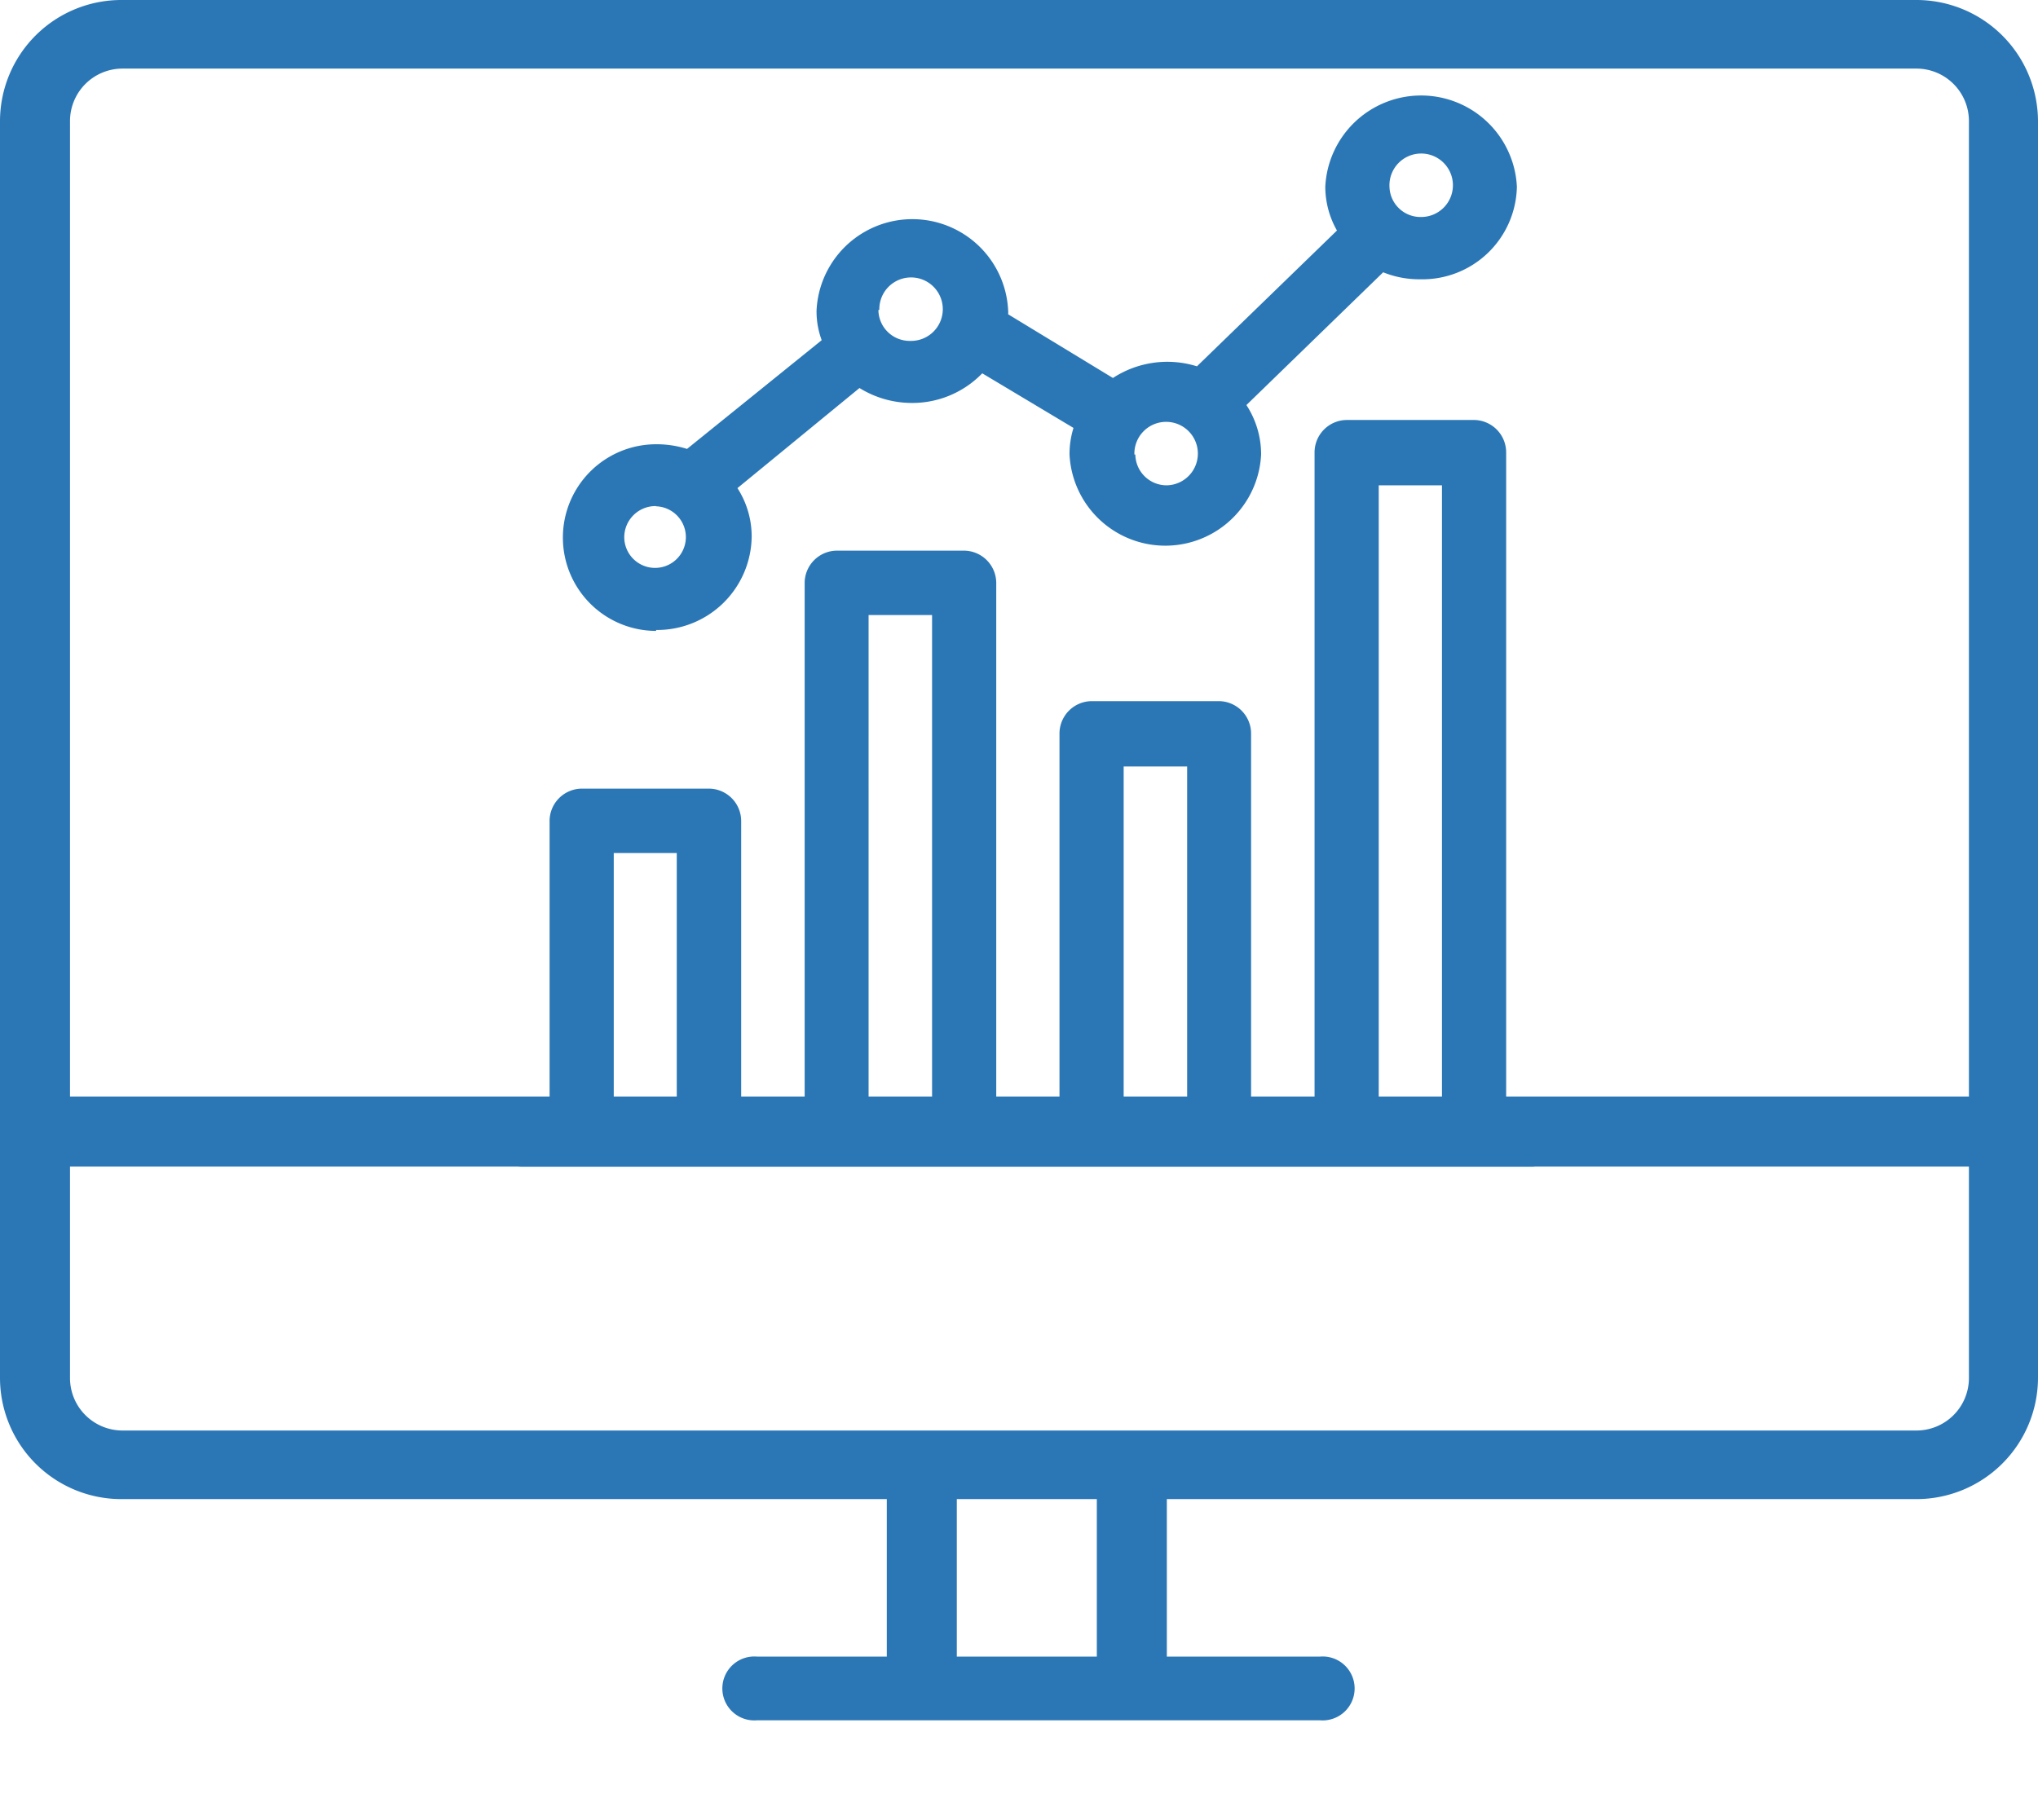 <svg id="Layer_1" data-name="Layer 1" xmlns="http://www.w3.org/2000/svg" viewBox="0 0 87.33 78"><defs><style>.cls-1{fill:#2b77b6;fill-rule:evenodd;}</style></defs><g id="Landing-Page-Templates"><g id="landing-page-v4"><g id="Group-11"><g id="Group-3"><path id="Fill-1" class="cls-1" d="M5.22,2.94A2.25,2.25,0,0,0,3,5.18V59.07a2.25,2.25,0,0,0,2.26,2.24H82.11a2.25,2.25,0,0,0,2.26-2.24V5.18a2.25,2.25,0,0,0-2.26-2.24ZM82.11,64.25H5.22A5.2,5.2,0,0,1,0,59.07V5.18A5.2,5.2,0,0,1,5.22,0H82.11a5.21,5.21,0,0,1,5.22,5.18V59.07a5.21,5.21,0,0,1-5.22,5.18Z" transform="translate(0 0)"/></g><polygon id="Fill-4" class="cls-1" points="2 50 86 50 86 47 2 47 2 50"/><polygon id="Fill-6" class="cls-1" points="38 72 41 72 41 63 38 63 38 72"/><polygon id="Fill-7" class="cls-1" points="47 72 50 72 50 63 47 63 47 72"/><path id="Fill-8" class="cls-1" d="M56.56,73.73H32.44a1.37,1.37,0,1,1,0-2.73H56.56a1.37,1.37,0,1,1,0,2.73L58,78" transform="translate(0 0)"/><path id="Fill-9" class="cls-1" d="M26.3,47.2H29V36.56H26.3Zm10.92,0h2.72V26.36H37.22Zm10.93,0h2.72V32.85H48.15Zm10.93,0h2.71V20.8H59.08Zm7.66.58a1.37,1.37,0,0,0-1.11-.58H64.54V19.4A1.39,1.39,0,0,0,63.17,18H57.7a1.39,1.39,0,0,0-1.37,1.4V47.2H53.61V31.45a1.39,1.39,0,0,0-1.37-1.4H46.78a1.39,1.39,0,0,0-1.38,1.4V47.2H42.69V25a1.39,1.39,0,0,0-1.38-1.4H35.85A1.39,1.39,0,0,0,34.48,25V47.2H31.76v-12a1.39,1.39,0,0,0-1.37-1.4H24.92a1.39,1.39,0,0,0-1.37,1.4v12H22.42a1.41,1.41,0,0,0-1.35.94,1.45,1.45,0,0,0,.19,1.28,1.37,1.37,0,0,0,1.11.58H65.58a1.41,1.41,0,0,0,1.35-.94,1.45,1.45,0,0,0-.19-1.28Z" transform="translate(0 0)"/><path id="Fill-10" class="cls-1" d="M48.61,19.48A1.36,1.36,0,1,1,50,20.8a1.34,1.34,0,0,1-1.35-1.32M59.54,8A1.36,1.36,0,1,1,60.89,9.3,1.33,1.33,0,0,1,59.54,8M28.11,21.7A1.32,1.32,0,1,1,26.75,23a1.34,1.34,0,0,1,1.36-1.31m9.57-8.41A1.36,1.36,0,1,1,39,14.61a1.34,1.34,0,0,1-1.36-1.32M28.11,27a4.05,4.05,0,0,0,4.1-4,3.83,3.83,0,0,0-.61-2.08l5.23-4.29a4.26,4.26,0,0,0,2.21.64A4.17,4.17,0,0,0,42.09,16L46,18.34a3.78,3.78,0,0,0-.17,1.14,4.11,4.11,0,0,0,8.21,0,3.87,3.87,0,0,0-.63-2.12l5.86-5.69a4.13,4.13,0,0,0,1.59.3A4.05,4.05,0,0,0,65,8a4.11,4.11,0,0,0-8.21,0,3.8,3.8,0,0,0,.5,1.88l-6,5.82a4.26,4.26,0,0,0-3.6.5l-4.49-2.73a1,1,0,0,0,0-.17,4.11,4.11,0,0,0-8.21,0,3.55,3.55,0,0,0,.22,1.28l-5.77,4.66a4.34,4.34,0,0,0-1.32-.2,4,4,0,1,0,0,8" transform="translate(0 0)"/></g></g></g></svg>